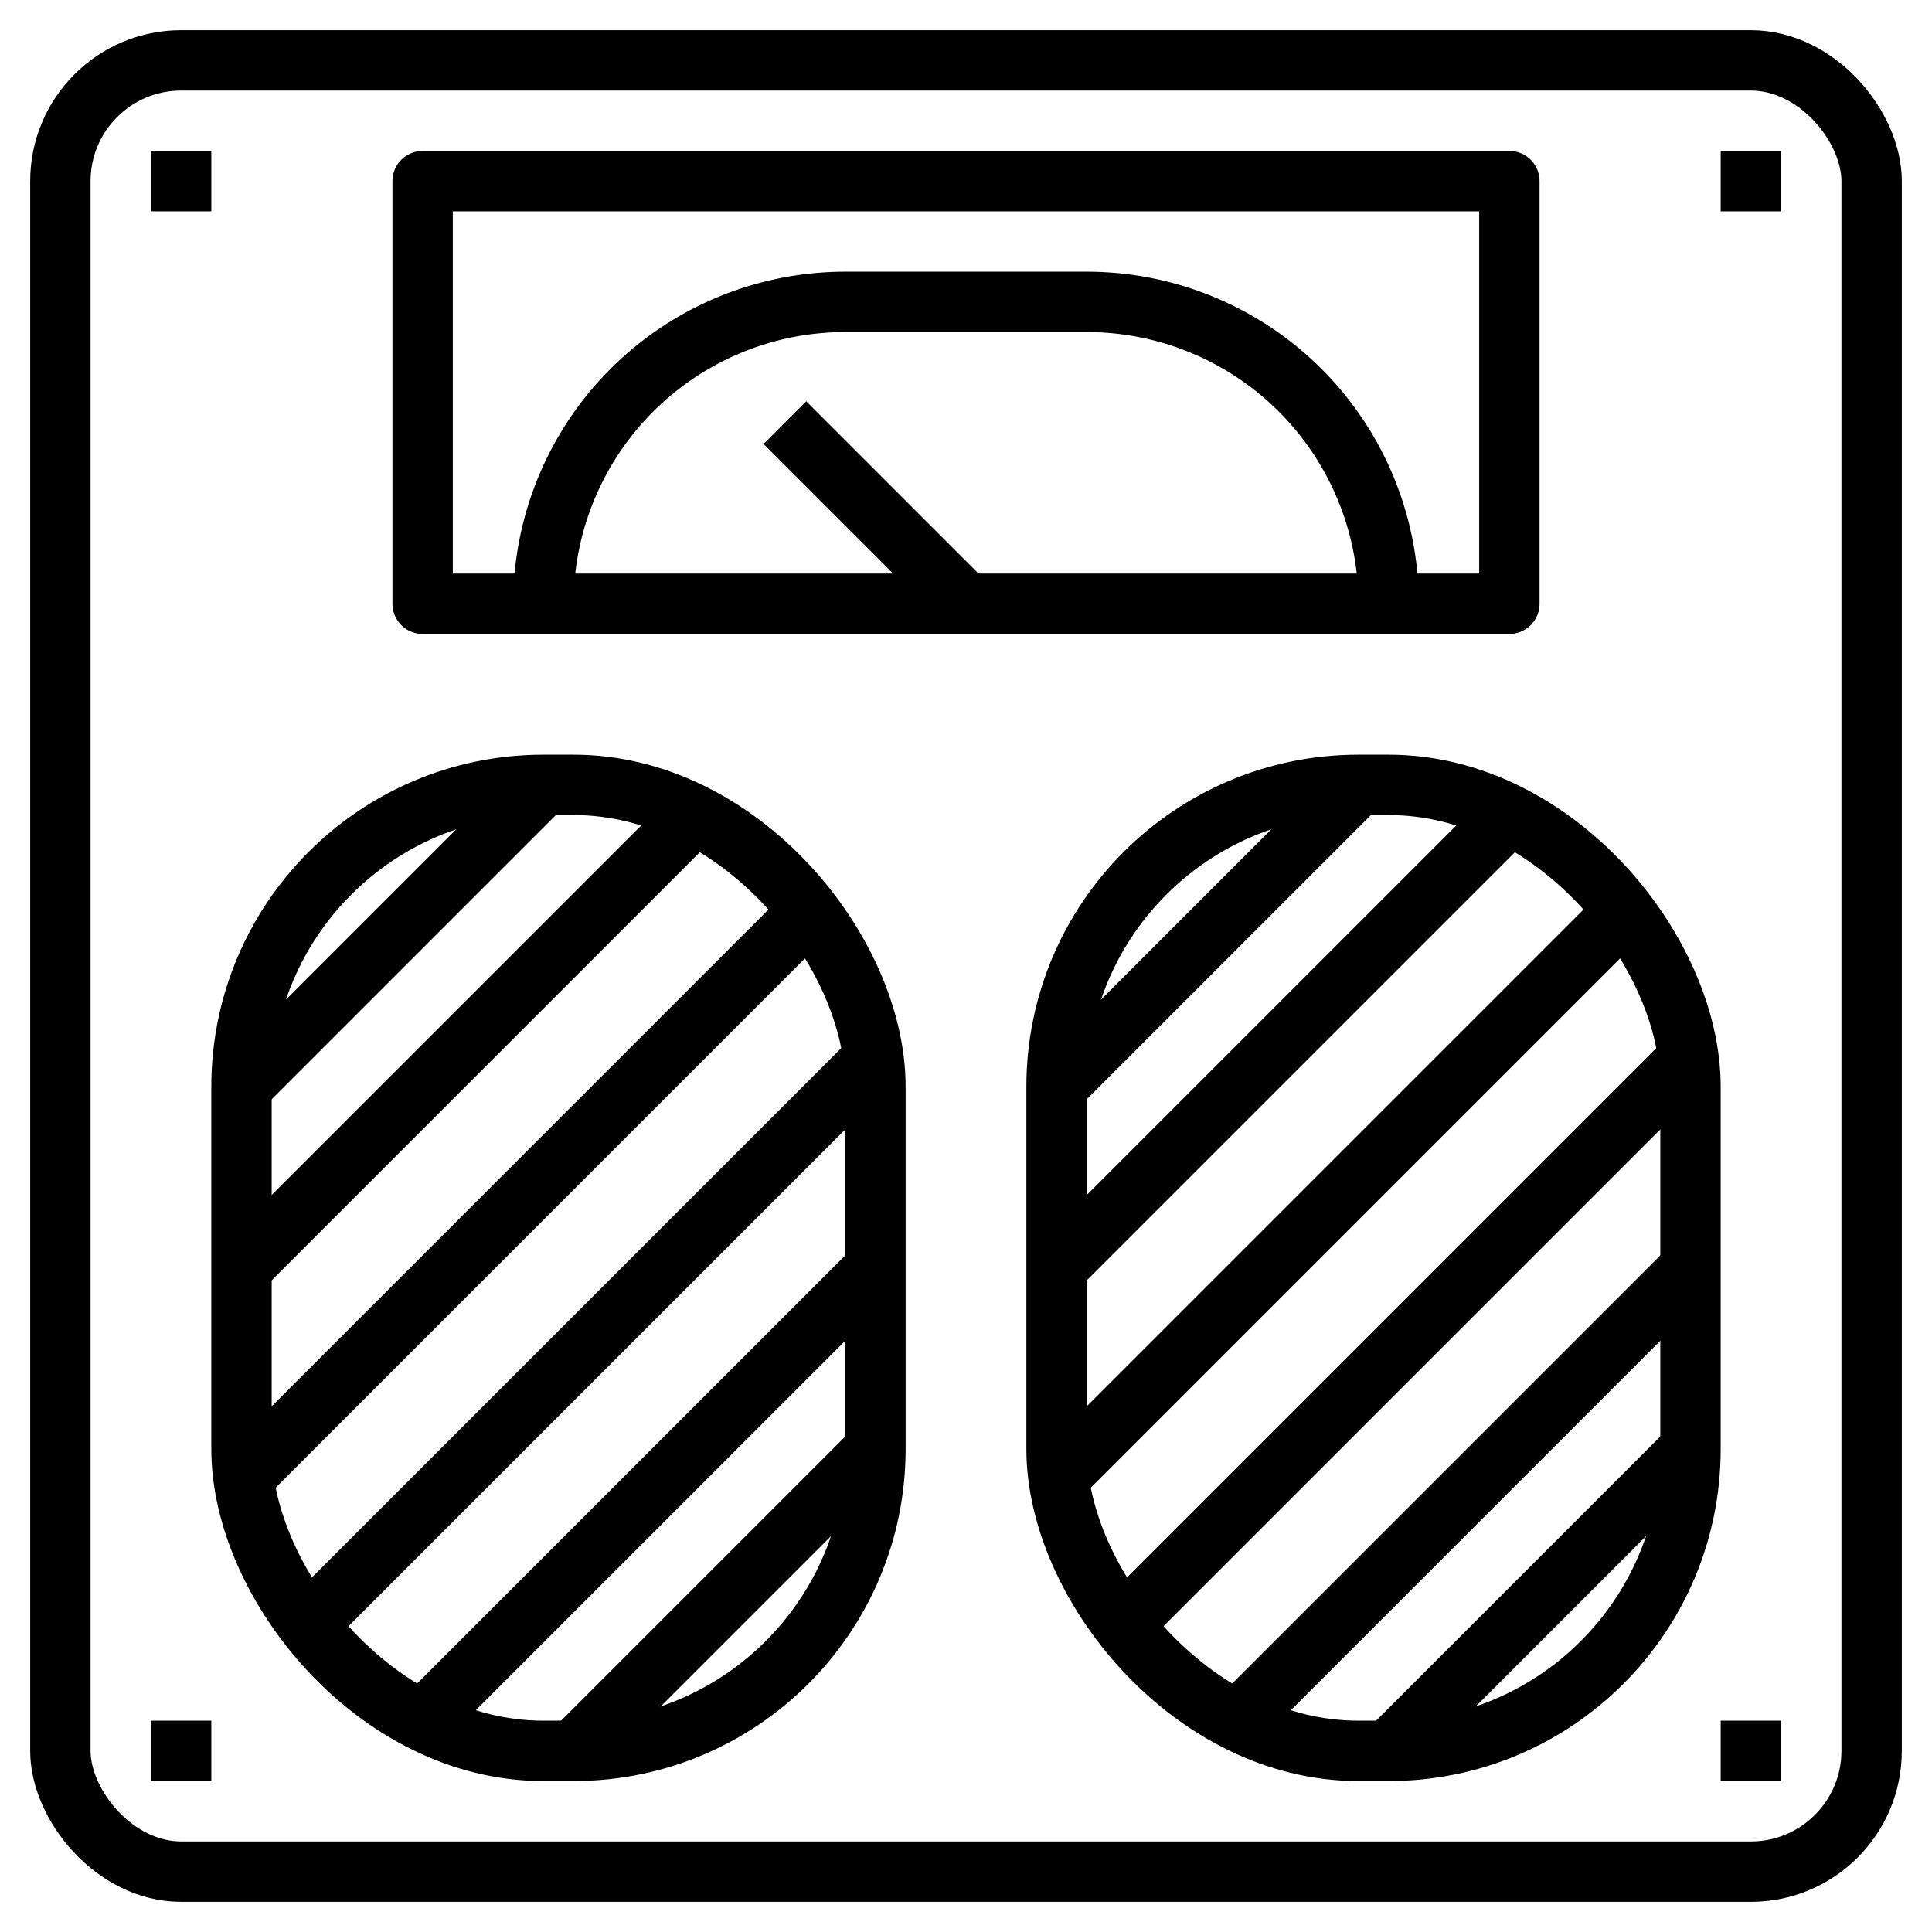 <?xml version="1.0" ?>
<svg width="800px" height="800px" viewBox="0 0 64 64" xmlns="http://www.w3.org/2000/svg">
<defs>
<style>.cls-1{fill:none;stroke:#000000;stroke-linejoin:round;stroke-width:2px;}</style>
</defs>
<title/>
<g data-name="Layer 30" id="Layer_30">
<rect class="cls-1" height="60" rx="4" ry="4" width="60" x="2" y="2"/>
<rect class="cls-1" height="32" rx="10" ry="10" width="21" x="8" y="26"/>
<rect class="cls-1" height="32" rx="10" ry="10" width="21" x="35" y="26"/>
<rect class="cls-1" height="14" width="36" x="14" y="6"/>
<line class="cls-1" x1="32" x2="26" y1="20" y2="14"/>
<path class="cls-1" d="M18,20h0A10,10,0,0,1,28,10h8A10,10,0,0,1,46,20h0"/>
<line class="cls-1" x1="58" x2="58" y1="5" y2="7"/>
<line class="cls-1" x1="58" x2="58" y1="57" y2="59"/>
<line class="cls-1" x1="6" x2="6" y1="57" y2="59"/>
<line class="cls-1" x1="6" x2="6" y1="5" y2="7"/>
<line class="cls-1" x1="50" x2="35" y1="27" y2="42"/>
<line class="cls-1" x1="54" x2="35" y1="30" y2="49"/>
<line class="cls-1" x1="56" x2="37" y1="35" y2="54"/>
<line class="cls-1" x1="56" x2="41" y1="42" y2="57"/>
<line class="cls-1" x1="56" x2="46" y1="48" y2="58"/>
<line class="cls-1" x1="45" x2="35" y1="26" y2="36"/>
<line class="cls-1" x1="23" x2="8" y1="27" y2="42"/>
<line class="cls-1" x1="27" x2="8" y1="30" y2="49"/>
<line class="cls-1" x1="29" x2="10" y1="35" y2="54"/>
<line class="cls-1" x1="29" x2="14" y1="42" y2="57"/>
<line class="cls-1" x1="29" x2="19" y1="48" y2="58"/>
<line class="cls-1" x1="18" x2="8" y1="26" y2="36"/>
</g>
</svg>